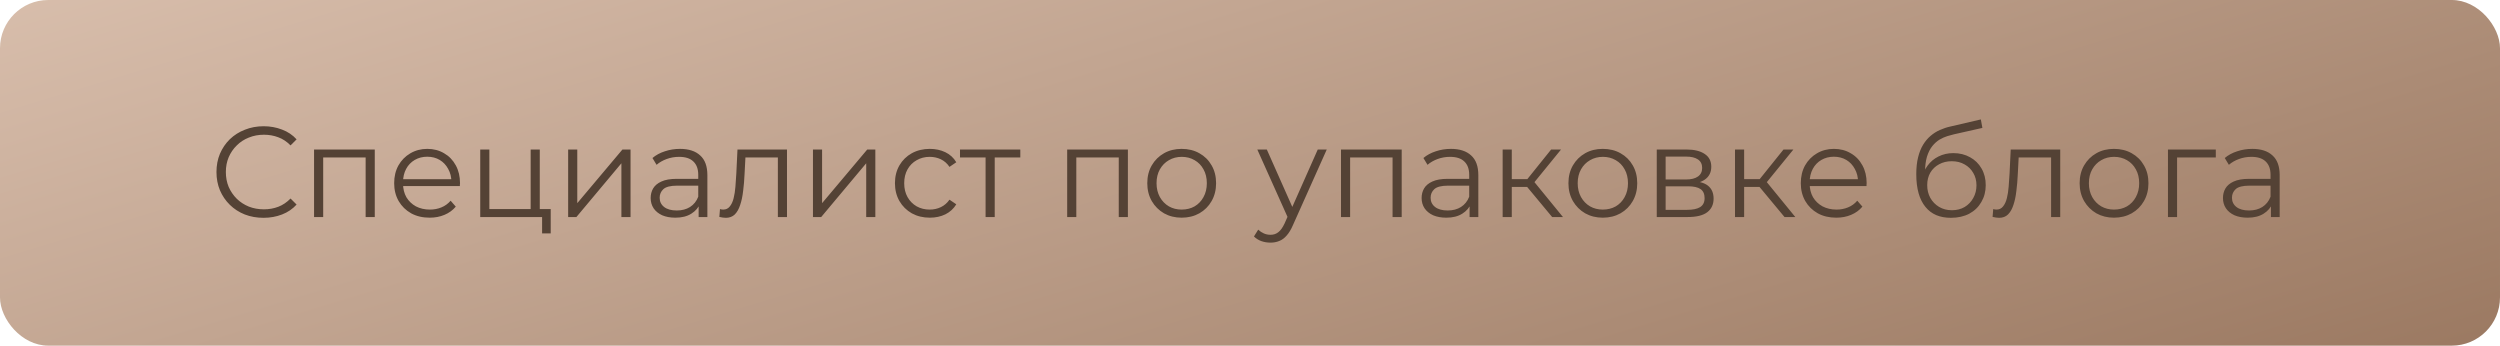 <?xml version="1.0" encoding="UTF-8"?> <svg xmlns="http://www.w3.org/2000/svg" width="311" height="43" viewBox="0 0 311 43" fill="none"><rect width="311" height="43" rx="6" fill="url(#paint0_linear_878_89)"></rect><path d="M32.784 27.096C31.941 27.096 31.163 26.957 30.448 26.68C29.733 26.392 29.115 25.992 28.592 25.48C28.069 24.968 27.659 24.365 27.36 23.672C27.072 22.979 26.928 22.221 26.928 21.4C26.928 20.579 27.072 19.821 27.36 19.128C27.659 18.435 28.069 17.832 28.592 17.32C29.125 16.808 29.749 16.413 30.464 16.136C31.179 15.848 31.957 15.704 32.8 15.704C33.611 15.704 34.373 15.843 35.088 16.12C35.803 16.387 36.405 16.792 36.896 17.336L36.144 18.088C35.685 17.619 35.179 17.283 34.624 17.08C34.069 16.867 33.472 16.76 32.832 16.76C32.16 16.76 31.536 16.877 30.96 17.112C30.384 17.336 29.883 17.661 29.456 18.088C29.029 18.504 28.693 18.995 28.448 19.56C28.213 20.115 28.096 20.728 28.096 21.4C28.096 22.072 28.213 22.691 28.448 23.256C28.693 23.811 29.029 24.301 29.456 24.728C29.883 25.144 30.384 25.469 30.96 25.704C31.536 25.928 32.16 26.04 32.832 26.04C33.472 26.04 34.069 25.933 34.624 25.72C35.179 25.507 35.685 25.165 36.144 24.696L36.896 25.448C36.405 25.992 35.803 26.403 35.088 26.68C34.373 26.957 33.605 27.096 32.784 27.096ZM39.069 27V18.6H46.621V27H45.485V19.288L45.773 19.592H39.917L40.205 19.288V27H39.069ZM53.45 27.08C52.576 27.08 51.808 26.899 51.146 26.536C50.485 26.163 49.968 25.656 49.594 25.016C49.221 24.365 49.034 23.624 49.034 22.792C49.034 21.96 49.21 21.224 49.562 20.584C49.925 19.944 50.416 19.443 51.034 19.08C51.664 18.707 52.368 18.52 53.146 18.52C53.936 18.52 54.634 18.701 55.242 19.064C55.861 19.416 56.346 19.917 56.698 20.568C57.05 21.208 57.226 21.949 57.226 22.792C57.226 22.845 57.221 22.904 57.21 22.968C57.21 23.021 57.21 23.08 57.21 23.144H49.898V22.296H56.602L56.154 22.632C56.154 22.024 56.021 21.485 55.754 21.016C55.498 20.536 55.146 20.163 54.698 19.896C54.25 19.629 53.733 19.496 53.146 19.496C52.57 19.496 52.053 19.629 51.594 19.896C51.136 20.163 50.778 20.536 50.522 21.016C50.266 21.496 50.138 22.045 50.138 22.664V22.84C50.138 23.48 50.277 24.045 50.554 24.536C50.842 25.016 51.237 25.395 51.738 25.672C52.25 25.939 52.832 26.072 53.482 26.072C53.994 26.072 54.469 25.981 54.906 25.8C55.354 25.619 55.738 25.341 56.058 24.968L56.698 25.704C56.325 26.152 55.856 26.493 55.29 26.728C54.736 26.963 54.122 27.08 53.45 27.08ZM59.741 27V18.6H60.877V26.008H66.013V18.6H67.149V27H59.741ZM67.437 29.032V26.904L67.725 27H66.013V26.008H68.509V29.032H67.437ZM70.678 27V18.6H71.814V25.272L77.43 18.6H78.439V27H77.302V20.312L71.703 27H70.678ZM86.91 27V25.144L86.862 24.84V21.736C86.862 21.021 86.659 20.472 86.254 20.088C85.859 19.704 85.267 19.512 84.478 19.512C83.934 19.512 83.417 19.603 82.926 19.784C82.436 19.965 82.019 20.205 81.678 20.504L81.166 19.656C81.593 19.293 82.105 19.016 82.702 18.824C83.299 18.621 83.929 18.52 84.59 18.52C85.678 18.52 86.516 18.792 87.102 19.336C87.7 19.869 87.998 20.685 87.998 21.784V27H86.91ZM84.014 27.08C83.385 27.08 82.835 26.979 82.366 26.776C81.907 26.563 81.555 26.275 81.31 25.912C81.065 25.539 80.942 25.112 80.942 24.632C80.942 24.195 81.043 23.8 81.246 23.448C81.46 23.085 81.801 22.797 82.27 22.584C82.75 22.36 83.39 22.248 84.19 22.248H87.086V23.096H84.222C83.412 23.096 82.846 23.24 82.526 23.528C82.217 23.816 82.062 24.173 82.062 24.6C82.062 25.08 82.249 25.464 82.622 25.752C82.996 26.04 83.518 26.184 84.19 26.184C84.83 26.184 85.379 26.04 85.838 25.752C86.308 25.453 86.649 25.027 86.862 24.472L87.118 25.256C86.905 25.811 86.531 26.253 85.998 26.584C85.475 26.915 84.814 27.08 84.014 27.08ZM89.486 26.984L89.566 26.008C89.641 26.019 89.71 26.035 89.774 26.056C89.849 26.067 89.913 26.072 89.966 26.072C90.308 26.072 90.58 25.944 90.782 25.688C90.996 25.432 91.156 25.091 91.262 24.664C91.369 24.237 91.444 23.757 91.486 23.224C91.529 22.68 91.566 22.136 91.598 21.592L91.742 18.6H97.902V27H96.766V19.256L97.054 19.592H92.478L92.75 19.24L92.622 21.672C92.59 22.397 92.532 23.091 92.446 23.752C92.372 24.413 92.249 24.995 92.078 25.496C91.918 25.997 91.694 26.392 91.406 26.68C91.118 26.957 90.75 27.096 90.302 27.096C90.174 27.096 90.041 27.085 89.902 27.064C89.774 27.043 89.636 27.016 89.486 26.984ZM101.132 27V18.6H102.268V25.272L107.884 18.6H108.892V27H107.756V20.312L102.156 27H101.132ZM115.667 27.08C114.835 27.08 114.089 26.899 113.427 26.536C112.777 26.163 112.265 25.656 111.891 25.016C111.518 24.365 111.331 23.624 111.331 22.792C111.331 21.949 111.518 21.208 111.891 20.568C112.265 19.928 112.777 19.427 113.427 19.064C114.089 18.701 114.835 18.52 115.667 18.52C116.382 18.52 117.027 18.659 117.603 18.936C118.179 19.213 118.633 19.629 118.963 20.184L118.115 20.76C117.827 20.333 117.47 20.019 117.043 19.816C116.617 19.613 116.153 19.512 115.651 19.512C115.054 19.512 114.515 19.651 114.035 19.928C113.555 20.195 113.177 20.573 112.899 21.064C112.622 21.555 112.483 22.131 112.483 22.792C112.483 23.453 112.622 24.029 112.899 24.52C113.177 25.011 113.555 25.395 114.035 25.672C114.515 25.939 115.054 26.072 115.651 26.072C116.153 26.072 116.617 25.971 117.043 25.768C117.47 25.565 117.827 25.256 118.115 24.84L118.963 25.416C118.633 25.96 118.179 26.376 117.603 26.664C117.027 26.941 116.382 27.08 115.667 27.08ZM122.607 27V19.288L122.895 19.592H119.423V18.6H126.927V19.592H123.455L123.743 19.288V27H122.607ZM132.757 27V18.6H140.309V27H139.173V19.288L139.461 19.592H133.605L133.893 19.288V27H132.757ZM146.994 27.08C146.183 27.08 145.453 26.899 144.802 26.536C144.162 26.163 143.655 25.656 143.282 25.016C142.909 24.365 142.722 23.624 142.722 22.792C142.722 21.949 142.909 21.208 143.282 20.568C143.655 19.928 144.162 19.427 144.802 19.064C145.442 18.701 146.173 18.52 146.994 18.52C147.826 18.52 148.562 18.701 149.202 19.064C149.853 19.427 150.359 19.928 150.722 20.568C151.095 21.208 151.282 21.949 151.282 22.792C151.282 23.624 151.095 24.365 150.722 25.016C150.359 25.656 149.853 26.163 149.202 26.536C148.551 26.899 147.815 27.08 146.994 27.08ZM146.994 26.072C147.602 26.072 148.141 25.939 148.61 25.672C149.079 25.395 149.447 25.011 149.714 24.52C149.991 24.019 150.13 23.443 150.13 22.792C150.13 22.131 149.991 21.555 149.714 21.064C149.447 20.573 149.079 20.195 148.61 19.928C148.141 19.651 147.607 19.512 147.01 19.512C146.413 19.512 145.879 19.651 145.41 19.928C144.941 20.195 144.567 20.573 144.29 21.064C144.013 21.555 143.874 22.131 143.874 22.792C143.874 23.443 144.013 24.019 144.29 24.52C144.567 25.011 144.941 25.395 145.41 25.672C145.879 25.939 146.407 26.072 146.994 26.072ZM158.041 30.184C157.647 30.184 157.268 30.12 156.905 29.992C156.553 29.864 156.249 29.672 155.993 29.416L156.521 28.568C156.735 28.771 156.964 28.925 157.209 29.032C157.465 29.149 157.748 29.208 158.057 29.208C158.431 29.208 158.751 29.101 159.017 28.888C159.295 28.685 159.556 28.323 159.801 27.8L160.345 26.568L160.473 26.392L163.929 18.6H165.049L160.841 28.008C160.607 28.552 160.345 28.984 160.057 29.304C159.78 29.624 159.476 29.848 159.145 29.976C158.815 30.115 158.447 30.184 158.041 30.184ZM160.281 27.24L156.409 18.6H157.593L161.017 26.312L160.281 27.24ZM166.819 27V18.6H174.371V27H173.235V19.288L173.523 19.592H167.667L167.955 19.288V27H166.819ZM182.816 27V25.144L182.768 24.84V21.736C182.768 21.021 182.566 20.472 182.16 20.088C181.766 19.704 181.174 19.512 180.384 19.512C179.84 19.512 179.323 19.603 178.832 19.784C178.342 19.965 177.926 20.205 177.584 20.504L177.072 19.656C177.499 19.293 178.011 19.016 178.608 18.824C179.206 18.621 179.835 18.52 180.496 18.52C181.584 18.52 182.422 18.792 183.008 19.336C183.606 19.869 183.904 20.685 183.904 21.784V27H182.816ZM179.92 27.08C179.291 27.08 178.742 26.979 178.272 26.776C177.814 26.563 177.462 26.275 177.216 25.912C176.971 25.539 176.848 25.112 176.848 24.632C176.848 24.195 176.95 23.8 177.152 23.448C177.366 23.085 177.707 22.797 178.176 22.584C178.656 22.36 179.296 22.248 180.096 22.248H182.992V23.096H180.128C179.318 23.096 178.752 23.24 178.432 23.528C178.123 23.816 177.968 24.173 177.968 24.6C177.968 25.08 178.155 25.464 178.528 25.752C178.902 26.04 179.424 26.184 180.096 26.184C180.736 26.184 181.286 26.04 181.744 25.752C182.214 25.453 182.555 25.027 182.768 24.472L183.024 25.256C182.811 25.811 182.438 26.253 181.904 26.584C181.382 26.915 180.72 27.08 179.92 27.08ZM193.089 27L189.633 22.84L190.577 22.28L194.433 27H193.089ZM186.929 27V18.6H188.065V27H186.929ZM187.713 23.256V22.28H190.417V23.256H187.713ZM190.673 22.92L189.617 22.76L192.961 18.6H194.193L190.673 22.92ZM199.385 27.08C198.574 27.08 197.843 26.899 197.193 26.536C196.553 26.163 196.046 25.656 195.673 25.016C195.299 24.365 195.113 23.624 195.113 22.792C195.113 21.949 195.299 21.208 195.673 20.568C196.046 19.928 196.553 19.427 197.193 19.064C197.833 18.701 198.563 18.52 199.385 18.52C200.217 18.52 200.953 18.701 201.593 19.064C202.243 19.427 202.75 19.928 203.113 20.568C203.486 21.208 203.673 21.949 203.673 22.792C203.673 23.624 203.486 24.365 203.113 25.016C202.75 25.656 202.243 26.163 201.593 26.536C200.942 26.899 200.206 27.08 199.385 27.08ZM199.385 26.072C199.993 26.072 200.531 25.939 201.001 25.672C201.47 25.395 201.838 25.011 202.105 24.52C202.382 24.019 202.521 23.443 202.521 22.792C202.521 22.131 202.382 21.555 202.105 21.064C201.838 20.573 201.47 20.195 201.001 19.928C200.531 19.651 199.998 19.512 199.401 19.512C198.803 19.512 198.27 19.651 197.801 19.928C197.331 20.195 196.958 20.573 196.681 21.064C196.403 21.555 196.265 22.131 196.265 22.792C196.265 23.443 196.403 24.019 196.681 24.52C196.958 25.011 197.331 25.395 197.801 25.672C198.27 25.939 198.798 26.072 199.385 26.072ZM206.1 27V18.6H209.812C210.762 18.6 211.508 18.781 212.052 19.144C212.607 19.507 212.884 20.04 212.884 20.744C212.884 21.427 212.623 21.955 212.1 22.328C211.578 22.691 210.89 22.872 210.036 22.872L210.26 22.536C211.263 22.536 211.999 22.723 212.468 23.096C212.938 23.469 213.172 24.008 213.172 24.712C213.172 25.437 212.906 26.003 212.372 26.408C211.85 26.803 211.034 27 209.924 27H206.1ZM207.204 26.104H209.876C210.591 26.104 211.13 25.992 211.492 25.768C211.866 25.533 212.052 25.16 212.052 24.648C212.052 24.136 211.887 23.763 211.556 23.528C211.226 23.293 210.703 23.176 209.988 23.176H207.204V26.104ZM207.204 22.328H209.732C210.383 22.328 210.879 22.205 211.22 21.96C211.572 21.715 211.748 21.357 211.748 20.888C211.748 20.419 211.572 20.067 211.22 19.832C210.879 19.597 210.383 19.48 209.732 19.48H207.204V22.328ZM221.995 27L218.539 22.84L219.483 22.28L223.339 27H221.995ZM215.835 27V18.6H216.971V27H215.835ZM216.619 23.256V22.28H219.323V23.256H216.619ZM219.579 22.92L218.523 22.76L221.867 18.6H223.099L219.579 22.92ZM228.435 27.08C227.56 27.08 226.792 26.899 226.131 26.536C225.469 26.163 224.952 25.656 224.579 25.016C224.205 24.365 224.019 23.624 224.019 22.792C224.019 21.96 224.195 21.224 224.547 20.584C224.909 19.944 225.4 19.443 226.019 19.08C226.648 18.707 227.352 18.52 228.131 18.52C228.92 18.52 229.619 18.701 230.227 19.064C230.845 19.416 231.331 19.917 231.683 20.568C232.035 21.208 232.211 21.949 232.211 22.792C232.211 22.845 232.205 22.904 232.195 22.968C232.195 23.021 232.195 23.08 232.195 23.144H224.883V22.296H231.587L231.139 22.632C231.139 22.024 231.005 21.485 230.739 21.016C230.483 20.536 230.131 20.163 229.683 19.896C229.235 19.629 228.717 19.496 228.131 19.496C227.555 19.496 227.037 19.629 226.579 19.896C226.12 20.163 225.763 20.536 225.507 21.016C225.251 21.496 225.123 22.045 225.123 22.664V22.84C225.123 23.48 225.261 24.045 225.539 24.536C225.827 25.016 226.221 25.395 226.723 25.672C227.235 25.939 227.816 26.072 228.467 26.072C228.979 26.072 229.453 25.981 229.891 25.8C230.339 25.619 230.723 25.341 231.043 24.968L231.683 25.704C231.309 26.152 230.84 26.493 230.275 26.728C229.72 26.963 229.107 27.08 228.435 27.08ZM242.689 27.096C242.006 27.096 241.398 26.984 240.865 26.76C240.342 26.536 239.894 26.195 239.521 25.736C239.148 25.277 238.865 24.712 238.673 24.04C238.481 23.357 238.385 22.568 238.385 21.672C238.385 20.872 238.46 20.173 238.609 19.576C238.758 18.968 238.966 18.445 239.233 18.008C239.5 17.571 239.809 17.203 240.161 16.904C240.524 16.595 240.913 16.349 241.329 16.168C241.756 15.976 242.193 15.832 242.641 15.736L246.417 14.856L246.609 15.912L243.057 16.712C242.833 16.765 242.561 16.84 242.241 16.936C241.932 17.032 241.612 17.176 241.281 17.368C240.961 17.56 240.662 17.827 240.385 18.168C240.108 18.509 239.884 18.952 239.713 19.496C239.553 20.029 239.473 20.696 239.473 21.496C239.473 21.667 239.478 21.805 239.489 21.912C239.5 22.008 239.51 22.115 239.521 22.232C239.542 22.339 239.558 22.499 239.569 22.712L239.073 22.296C239.19 21.645 239.43 21.08 239.793 20.6C240.156 20.109 240.609 19.731 241.153 19.464C241.708 19.187 242.321 19.048 242.993 19.048C243.772 19.048 244.465 19.219 245.073 19.56C245.681 19.891 246.156 20.355 246.497 20.952C246.849 21.549 247.025 22.243 247.025 23.032C247.025 23.811 246.844 24.509 246.481 25.128C246.129 25.747 245.628 26.232 244.977 26.584C244.326 26.925 243.564 27.096 242.689 27.096ZM242.817 26.152C243.414 26.152 243.942 26.019 244.401 25.752C244.86 25.475 245.217 25.101 245.473 24.632C245.74 24.163 245.873 23.635 245.873 23.048C245.873 22.472 245.74 21.96 245.473 21.512C245.217 21.064 244.86 20.712 244.401 20.456C243.942 20.189 243.409 20.056 242.801 20.056C242.204 20.056 241.676 20.184 241.217 20.44C240.758 20.685 240.396 21.032 240.129 21.48C239.873 21.928 239.745 22.445 239.745 23.032C239.745 23.619 239.873 24.147 240.129 24.616C240.396 25.085 240.758 25.459 241.217 25.736C241.686 26.013 242.22 26.152 242.817 26.152ZM247.877 26.984L247.957 26.008C248.032 26.019 248.101 26.035 248.165 26.056C248.24 26.067 248.304 26.072 248.357 26.072C248.698 26.072 248.97 25.944 249.173 25.688C249.386 25.432 249.546 25.091 249.653 24.664C249.76 24.237 249.834 23.757 249.877 23.224C249.92 22.68 249.957 22.136 249.989 21.592L250.133 18.6H256.293V27H255.157V19.256L255.445 19.592H250.869L251.141 19.24L251.013 21.672C250.981 22.397 250.922 23.091 250.837 23.752C250.762 24.413 250.64 24.995 250.469 25.496C250.309 25.997 250.085 26.392 249.797 26.68C249.509 26.957 249.141 27.096 248.693 27.096C248.565 27.096 248.432 27.085 248.293 27.064C248.165 27.043 248.026 27.016 247.877 26.984ZM262.978 27.08C262.168 27.08 261.437 26.899 260.786 26.536C260.146 26.163 259.64 25.656 259.266 25.016C258.893 24.365 258.706 23.624 258.706 22.792C258.706 21.949 258.893 21.208 259.266 20.568C259.64 19.928 260.146 19.427 260.786 19.064C261.426 18.701 262.157 18.52 262.978 18.52C263.81 18.52 264.546 18.701 265.186 19.064C265.837 19.427 266.344 19.928 266.706 20.568C267.08 21.208 267.266 21.949 267.266 22.792C267.266 23.624 267.08 24.365 266.706 25.016C266.344 25.656 265.837 26.163 265.186 26.536C264.536 26.899 263.8 27.08 262.978 27.08ZM262.978 26.072C263.586 26.072 264.125 25.939 264.594 25.672C265.064 25.395 265.432 25.011 265.698 24.52C265.976 24.019 266.114 23.443 266.114 22.792C266.114 22.131 265.976 21.555 265.698 21.064C265.432 20.573 265.064 20.195 264.594 19.928C264.125 19.651 263.592 19.512 262.994 19.512C262.397 19.512 261.864 19.651 261.394 19.928C260.925 20.195 260.552 20.573 260.274 21.064C259.997 21.555 259.858 22.131 259.858 22.792C259.858 23.443 259.997 24.019 260.274 24.52C260.552 25.011 260.925 25.395 261.394 25.672C261.864 25.939 262.392 26.072 262.978 26.072ZM269.694 27V18.6H275.646V19.592H270.542L270.83 19.304V27H269.694ZM282.504 27V25.144L282.456 24.84V21.736C282.456 21.021 282.253 20.472 281.848 20.088C281.453 19.704 280.861 19.512 280.072 19.512C279.528 19.512 279.011 19.603 278.52 19.784C278.029 19.965 277.613 20.205 277.272 20.504L276.76 19.656C277.187 19.293 277.699 19.016 278.296 18.824C278.893 18.621 279.523 18.52 280.184 18.52C281.272 18.52 282.109 18.792 282.696 19.336C283.293 19.869 283.592 20.685 283.592 21.784V27H282.504ZM279.608 27.08C278.979 27.08 278.429 26.979 277.96 26.776C277.501 26.563 277.149 26.275 276.904 25.912C276.659 25.539 276.536 25.112 276.536 24.632C276.536 24.195 276.637 23.8 276.84 23.448C277.053 23.085 277.395 22.797 277.864 22.584C278.344 22.36 278.984 22.248 279.784 22.248H282.68V23.096H279.816C279.005 23.096 278.44 23.24 278.12 23.528C277.811 23.816 277.656 24.173 277.656 24.6C277.656 25.08 277.843 25.464 278.216 25.752C278.589 26.04 279.112 26.184 279.784 26.184C280.424 26.184 280.973 26.04 281.432 25.752C281.901 25.453 282.243 25.027 282.456 24.472L282.712 25.256C282.499 25.811 282.125 26.253 281.592 26.584C281.069 26.915 280.408 27.08 279.608 27.08Z" fill="#544235"></path><defs><linearGradient id="paint0_linear_878_89" x1="-2.594" y1="-2.229" x2="40.98" y2="141.291" gradientUnits="userSpaceOnUse"><stop stop-color="#D9BFAD"></stop><stop offset="1" stop-color="#947159"></stop></linearGradient></defs></svg> 